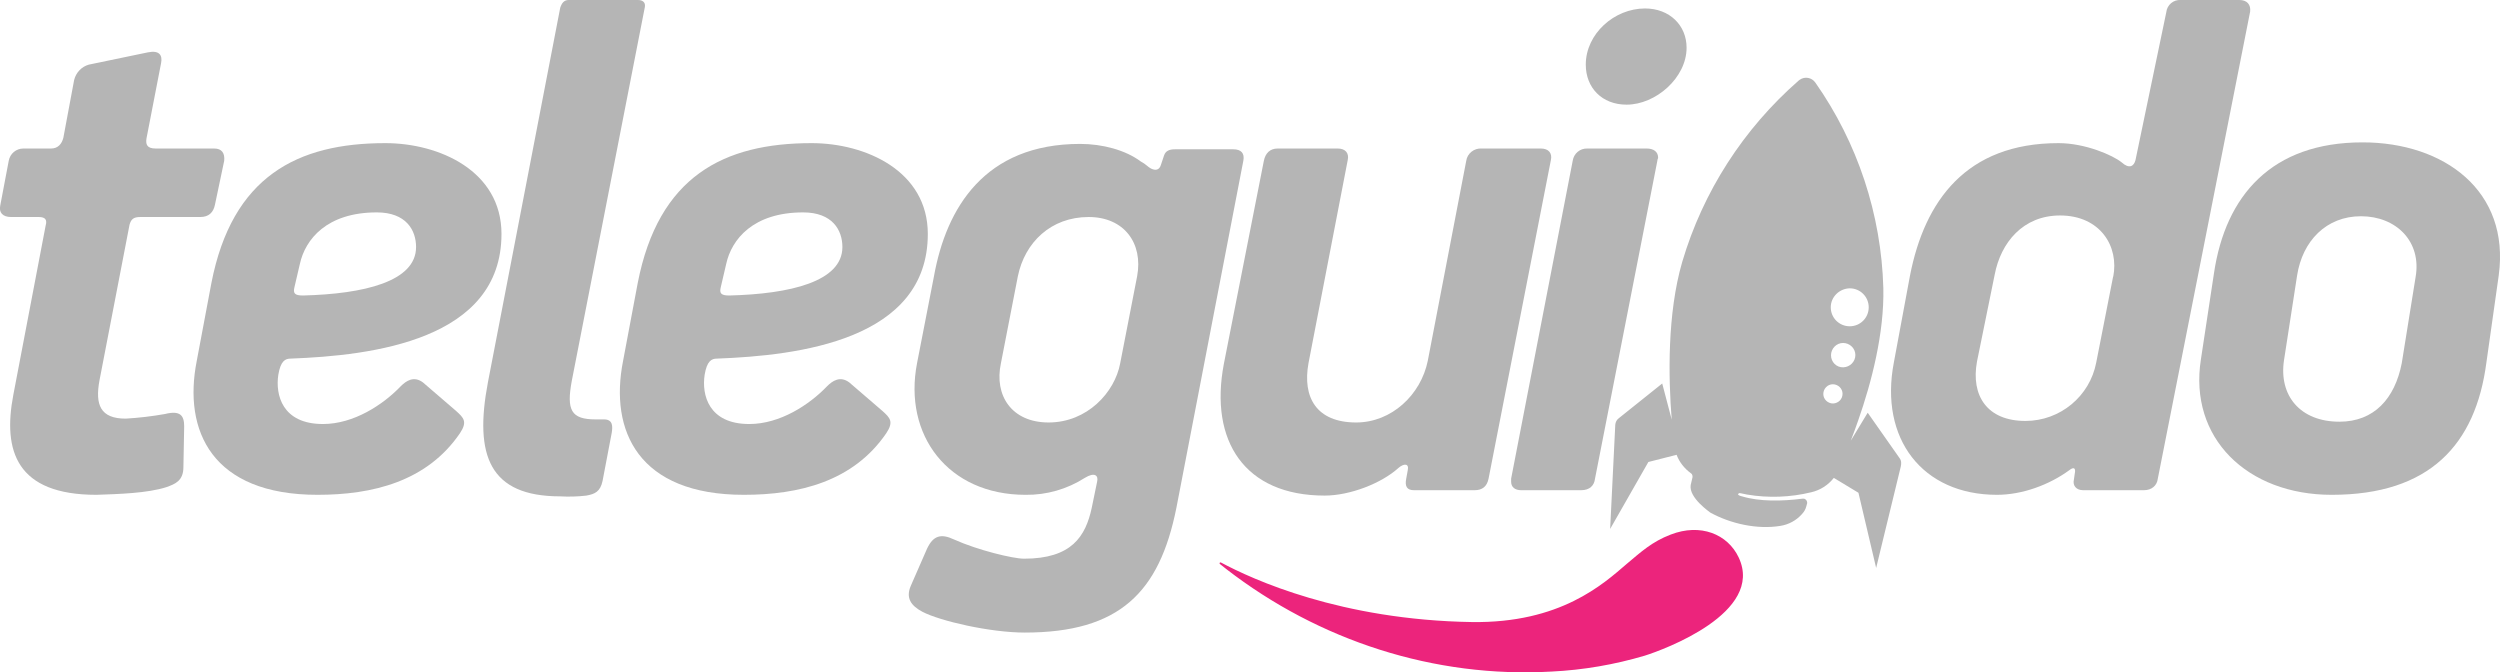 <?xml version="1.0" encoding="utf-8"?>
<!-- Generator: Adobe Illustrator 23.0.1, SVG Export Plug-In . SVG Version: 6.00 Build 0)  -->
<svg version="1.1" id="Layer_1" xmlns="http://www.w3.org/2000/svg" xmlns:xlink="http://www.w3.org/1999/xlink" x="0px" y="0px"
	 viewBox="0 0 974.6 262" style="enable-background:new 0 0 974.6 262;" xml:space="preserve">
<style type="text/css">
	.st0{fill:#B5B5B5;}
	.st1{fill:#EC247C;}
</style>
<g id="Camada_2">
	<g id="Camada_1-2">
		<path class="st0" d="M64.9,189.9c-7.5,2.4-18.6,2.7-27.3,3c-31.2,0-36.6-17.1-32.4-39l12.6-66c0.6-2.1,0-3.3-2.7-3.3H4.3
			c-3.3,0-4.8-1.8-4.2-4.5l3.3-17.4c0.5-2.8,2.9-4.8,5.7-4.8h10.8c2.7,0,4.2-1.8,4.8-4.2l4.2-22.5c0.7-2.9,2.9-5.2,5.7-6l23.1-4.8
			c4.5-0.9,5.7,1.2,5.1,4.2L57.1,54c-0.3,2.1,0,3.9,3.6,3.9h22.8c3,0,4.2,1.8,3.9,4.8l-3.6,17.1c-0.6,3-2.4,4.8-5.7,4.8H54.7
			c-2.7,0-3.6,0.9-4.2,3l-11.7,60.6c-1.8,9.6,0.3,15,10.2,15c5.1-0.3,10.2-0.9,15.3-1.8c6-1.5,7.5,0.6,7.5,4.8l-0.3,15.9
			C71.5,187.5,68.2,188.7,64.9,189.9z"/>
		<path class="st0" d="M113.3,139.8c-2.1,0-3.9,0.9-4.8,6.3c-1.2,7.8,1.5,19.2,17.4,19.2c12,0,23.4-7.5,30.3-14.7
			c2.1-2.1,5.1-4.2,8.7-1.5l12.9,11.1c3,2.7,4.5,4.2,1.5,8.7c-12.9,18.9-34.2,24-55.5,24c-41.1,0-52.5-24.9-47.1-52.2l5.7-30.3
			c8.1-41.7,33.6-54.6,67.8-54.6c21,0,45.3,10.8,45.3,35.4C195.5,132.6,145.1,138.6,113.3,139.8z M146.9,82.8
			c-19.5,0-27.9,10.5-30,20.1l-2.1,9c-0.6,2.4,0,3.3,3.3,3.3c23.7-0.6,44.1-5.4,44.1-18.9C162.2,89.7,158.3,82.8,146.9,82.8z"/>
		<path class="st0" d="M221.7,0h27c1.8,0,3,0.9,2.7,2.7l-28.5,145.8c-2.1,11.4-0.3,15,9.3,15h3.3c3.6,0,3.3,3,3,5.1l-3.6,18.9
			c-0.9,4.2-3,5.1-6.3,5.7c-3.4,0.4-6.8,0.5-10.2,0.3c-27.6,0-33.6-15.9-28.2-44.4L218.4,3C219,1.2,219.9,0,221.7,0z"/>
		<path class="st0" d="M279.5,139.8c-2.1,0-3.9,0.9-4.8,6.3c-1.2,7.8,1.5,19.2,17.4,19.2c12,0,23.4-7.5,30.3-14.7
			c2.1-2.1,5.1-4.2,8.7-1.5l12.9,11.1c3,2.7,4.5,4.2,1.5,8.7c-12.9,18.9-34.2,24-55.5,24c-41.1,0-52.5-24.9-47.1-52.2l5.7-30.3
			c8.1-41.7,33.6-54.6,67.8-54.6c21,0,45.3,10.8,45.3,35.4C361.7,132.6,311.3,138.6,279.5,139.8z M313.1,82.8
			c-19.5,0-27.9,10.5-30,20.1l-2.1,9c-0.6,2.4,0,3.3,3.3,3.3c23.7-0.6,44.1-5.4,44.1-18.9C328.4,89.7,324.5,82.8,313.1,82.8z"/>
		<path class="st0" d="M458.6,198c-6.6,33-22.2,48.6-59.1,48.6c-13.5,0-33-4.5-39.9-8.1c-4.5-2.4-6.6-5.4-4.5-10.2l6.3-14.4
			c2.4-5.1,5.4-6,10.5-3.6c9.3,4.2,23.1,7.5,27.3,7.5c18.6,0,24-8.7,26.4-19.8l2.1-10.2c0.6-2.4-0.9-3.9-4.8-1.5
			c-6.9,4.4-14.9,6.7-23.1,6.6c-30.3,0-47.7-23.4-42.3-51.3l6.6-33.9c4.8-26.7,19.8-51.6,57-51.6c8.7,0,17.7,2.4,23.7,6.9
			c1.8,0.9,2.7,2.1,3.9,2.7c1.8,0.9,3.3,0.6,3.9-1.5l1.2-3.6c0.6-1.8,2.1-2.4,4.2-2.4h22.8c3,0,4.5,1.5,3.9,4.5L458.6,198z
			 M424.4,84.6c-14.7,0-24.9,9.9-27.6,23.1l-6.6,33.9c-2.7,12.6,4.2,23.1,18.6,23.1c15,0,25.8-11.7,27.9-23.1l6.6-33.9
			C445.7,94.8,438.2,84.6,424.4,84.6z"/>
		<path class="st0" d="M580.3,186.6c-0.6,3-2.4,4.5-5.4,4.5h-23.7c-2.7,0-3.6-1.5-3-4.5l0.6-3.3c0.6-2.7-1.5-2.7-3.6-0.9
			c-6.6,6-18.9,10.8-28.8,10.8c-31.2,0-45-21.3-39.3-51.3l15.6-79.2c0.6-3,2.4-4.8,5.4-4.8h23.4c3,0,4.5,1.8,3.9,4.5l-15.3,79.2
			c-2.4,13.2,3,23.1,18.6,23.1c13.8,0,25.2-10.8,27.9-24l15-78c0.4-2.9,3.1-5,6-4.8h23.1c3,0,4.5,1.8,3.9,4.5L580.3,186.6z"/>
		<path class="st0" d="M621.8,186.6c-0.3,2.7-2.1,4.5-5.4,4.5H593c-2.4,0-3.9-1.2-3.9-3.3v-1.2l24-123.9c0.4-2.8,2.8-4.9,5.7-4.8
			h23.1c2.7,0,4.5,1.2,4.5,3.6c0,0.3-0.3,0.6-0.3,1.2L621.8,186.6z M618.2,25.2c0-12,11.1-21.9,23.1-21.9c9.6,0,16.2,6.6,16.2,15.3
			c0,11.7-12,22.2-23.4,22.2C624.5,40.8,618.2,34.2,618.2,25.2L618.2,25.2z"/>
		<path class="st0" d="M841.2,186.6c-0.3,2.7-2.4,4.5-5.4,4.5h-23.7c-2.7,0-4.2-1.8-3.6-4.2l0.3-2.1c0.6-2.7-0.6-2.7-2.1-1.5
			c-7.8,5.7-18.3,9.6-28.2,9.6c-29.1,0-45.9-21.9-40.2-51.6l6.3-33.9c5.7-29.1,21.9-51.6,57.9-51.6c10.5,0,21.3,4.8,24.6,7.5
			c3,2.7,4.8,1.5,5.4-0.9l12-57.6c0.3-2.9,2.8-5,5.7-4.8H873c3,0,4.5,1.8,4.2,4.5L841.2,186.6z M823.8,108c2.4-12-5.1-24-20.7-24
			c-14.4,0-23.1,10.5-25.5,23.1l-6.9,33.9c-2.4,13.2,3.9,23.1,18.9,23.1c13.5,0,25.1-9.6,27.6-22.8l6.6-33.6V108z"/>
		<path class="st0" d="M969.3,141.3c-4.2,32.1-22.2,51.6-60.3,51.6c-33,0-55.8-22.2-51-52.8l5.1-33.6c4.5-30.3,22.5-51,57.9-51
			c31.8,0,57.6,18.9,53.1,51.9L969.3,141.3z M941.7,108c2.4-13.8-7.5-23.7-21.3-23.7c-13.5,0-22.8,9.6-24.9,23.1l-5.1,33
			c-2.1,13.8,6.3,24,21.6,24c13.5,0,21.6-9,24.3-22.8L941.7,108z"/>
	</g>
	<g id="Camada_9">
		<path class="st0" d="M740.6,178.7l-12.5-17.8l-6.6,10.9c1-2.5,1.9-5.1,2.9-7.9c5.2-14.8,10.2-34.1,9.8-51.6
			c-0.8-28.7-10-56.6-26.5-80.1c-1.4-2-4.1-2.5-6.1-1.1c-0.1,0.1-0.3,0.2-0.4,0.3c-21.5,18.8-37.3,43.3-45.4,70.7
			c-5.9,20.3-5.4,45.2-4.1,61.5l-3.7-14.1l-17,13.6c-0.8,0.6-1.2,1.5-1.3,2.5l-2,40.6l14.9-26.1l11-2.8c1.1,2.9,3.1,5.4,5.6,7.2
			c0.5,0.3,0.7,1,0.6,1.6c-0.3,1.3-0.6,2.5-0.7,3c-0.8,5,7.6,10.6,7.6,10.7l0,0c8,4.4,18.4,6.7,27.4,5.2c3.2-0.5,6.1-2.1,8.2-4.4
			c0.9-0.9,1.6-2,1.9-3.3l0.3-1.1c0.1-0.9-0.5-1.7-1.3-1.8c-0.2,0-0.3,0-0.5,0c-7.9,1-16.7,1.2-23.6-0.9c-2.1-0.5-1.5-1-1.2-1.2
			s0.5,0,3.2,0.5c8.3,1.4,16.8,1.1,25-0.9c3.5-0.8,6.6-2.8,8.8-5.6l9.6,5.8l6.9,29.3l9.6-39.5C741.3,180.5,741.2,179.5,740.6,178.7z
			 M721.1,112.4c4.1,0,7.4,3.3,7.4,7.4c0,4.1-3.3,7.4-7.4,7.4c-4.1,0-7.4-3.3-7.4-7.4C713.7,115.8,717,112.5,721.1,112.4
			C721.1,112.4,721.1,112.4,721.1,112.4z M714.6,157.3c-2.1,0-3.8-1.7-3.8-3.7c0-2.1,1.7-3.8,3.7-3.8c2.1,0,3.8,1.7,3.8,3.7
			C718.3,155.6,716.7,157.2,714.6,157.3C714.6,157.3,714.6,157.3,714.6,157.3L714.6,157.3z M713.8,138.5c0-2.6,2.1-4.8,4.7-4.8
			c2.6,0,4.8,2.1,4.8,4.7c0,2.6-2.1,4.7-4.7,4.8C715.9,143.3,713.8,141.1,713.8,138.5L713.8,138.5z"/>
	</g>
</g>
<path class="st1" d="M677.8,217.3c-4.3-9.1-14.9-13.4-26.5-8.9c-7.3,2.8-11.5,6.7-17.1,11.4c-9.2,7.9-25.9,23.2-60.4,22.7
	c-51-0.8-85.5-16.6-97.8-23.2c-0.2-0.1-0.4-0.1-0.5,0.1c-0.1,0.2-0.1,0.4,0.1,0.5l0,0l2.4,1.9c36.2,28,81.2,42.6,126.9,40
	c12.3-0.6,24.5-2.7,36.3-6.2C648.5,253.3,688,238.9,677.8,217.3z"/>
</svg>
